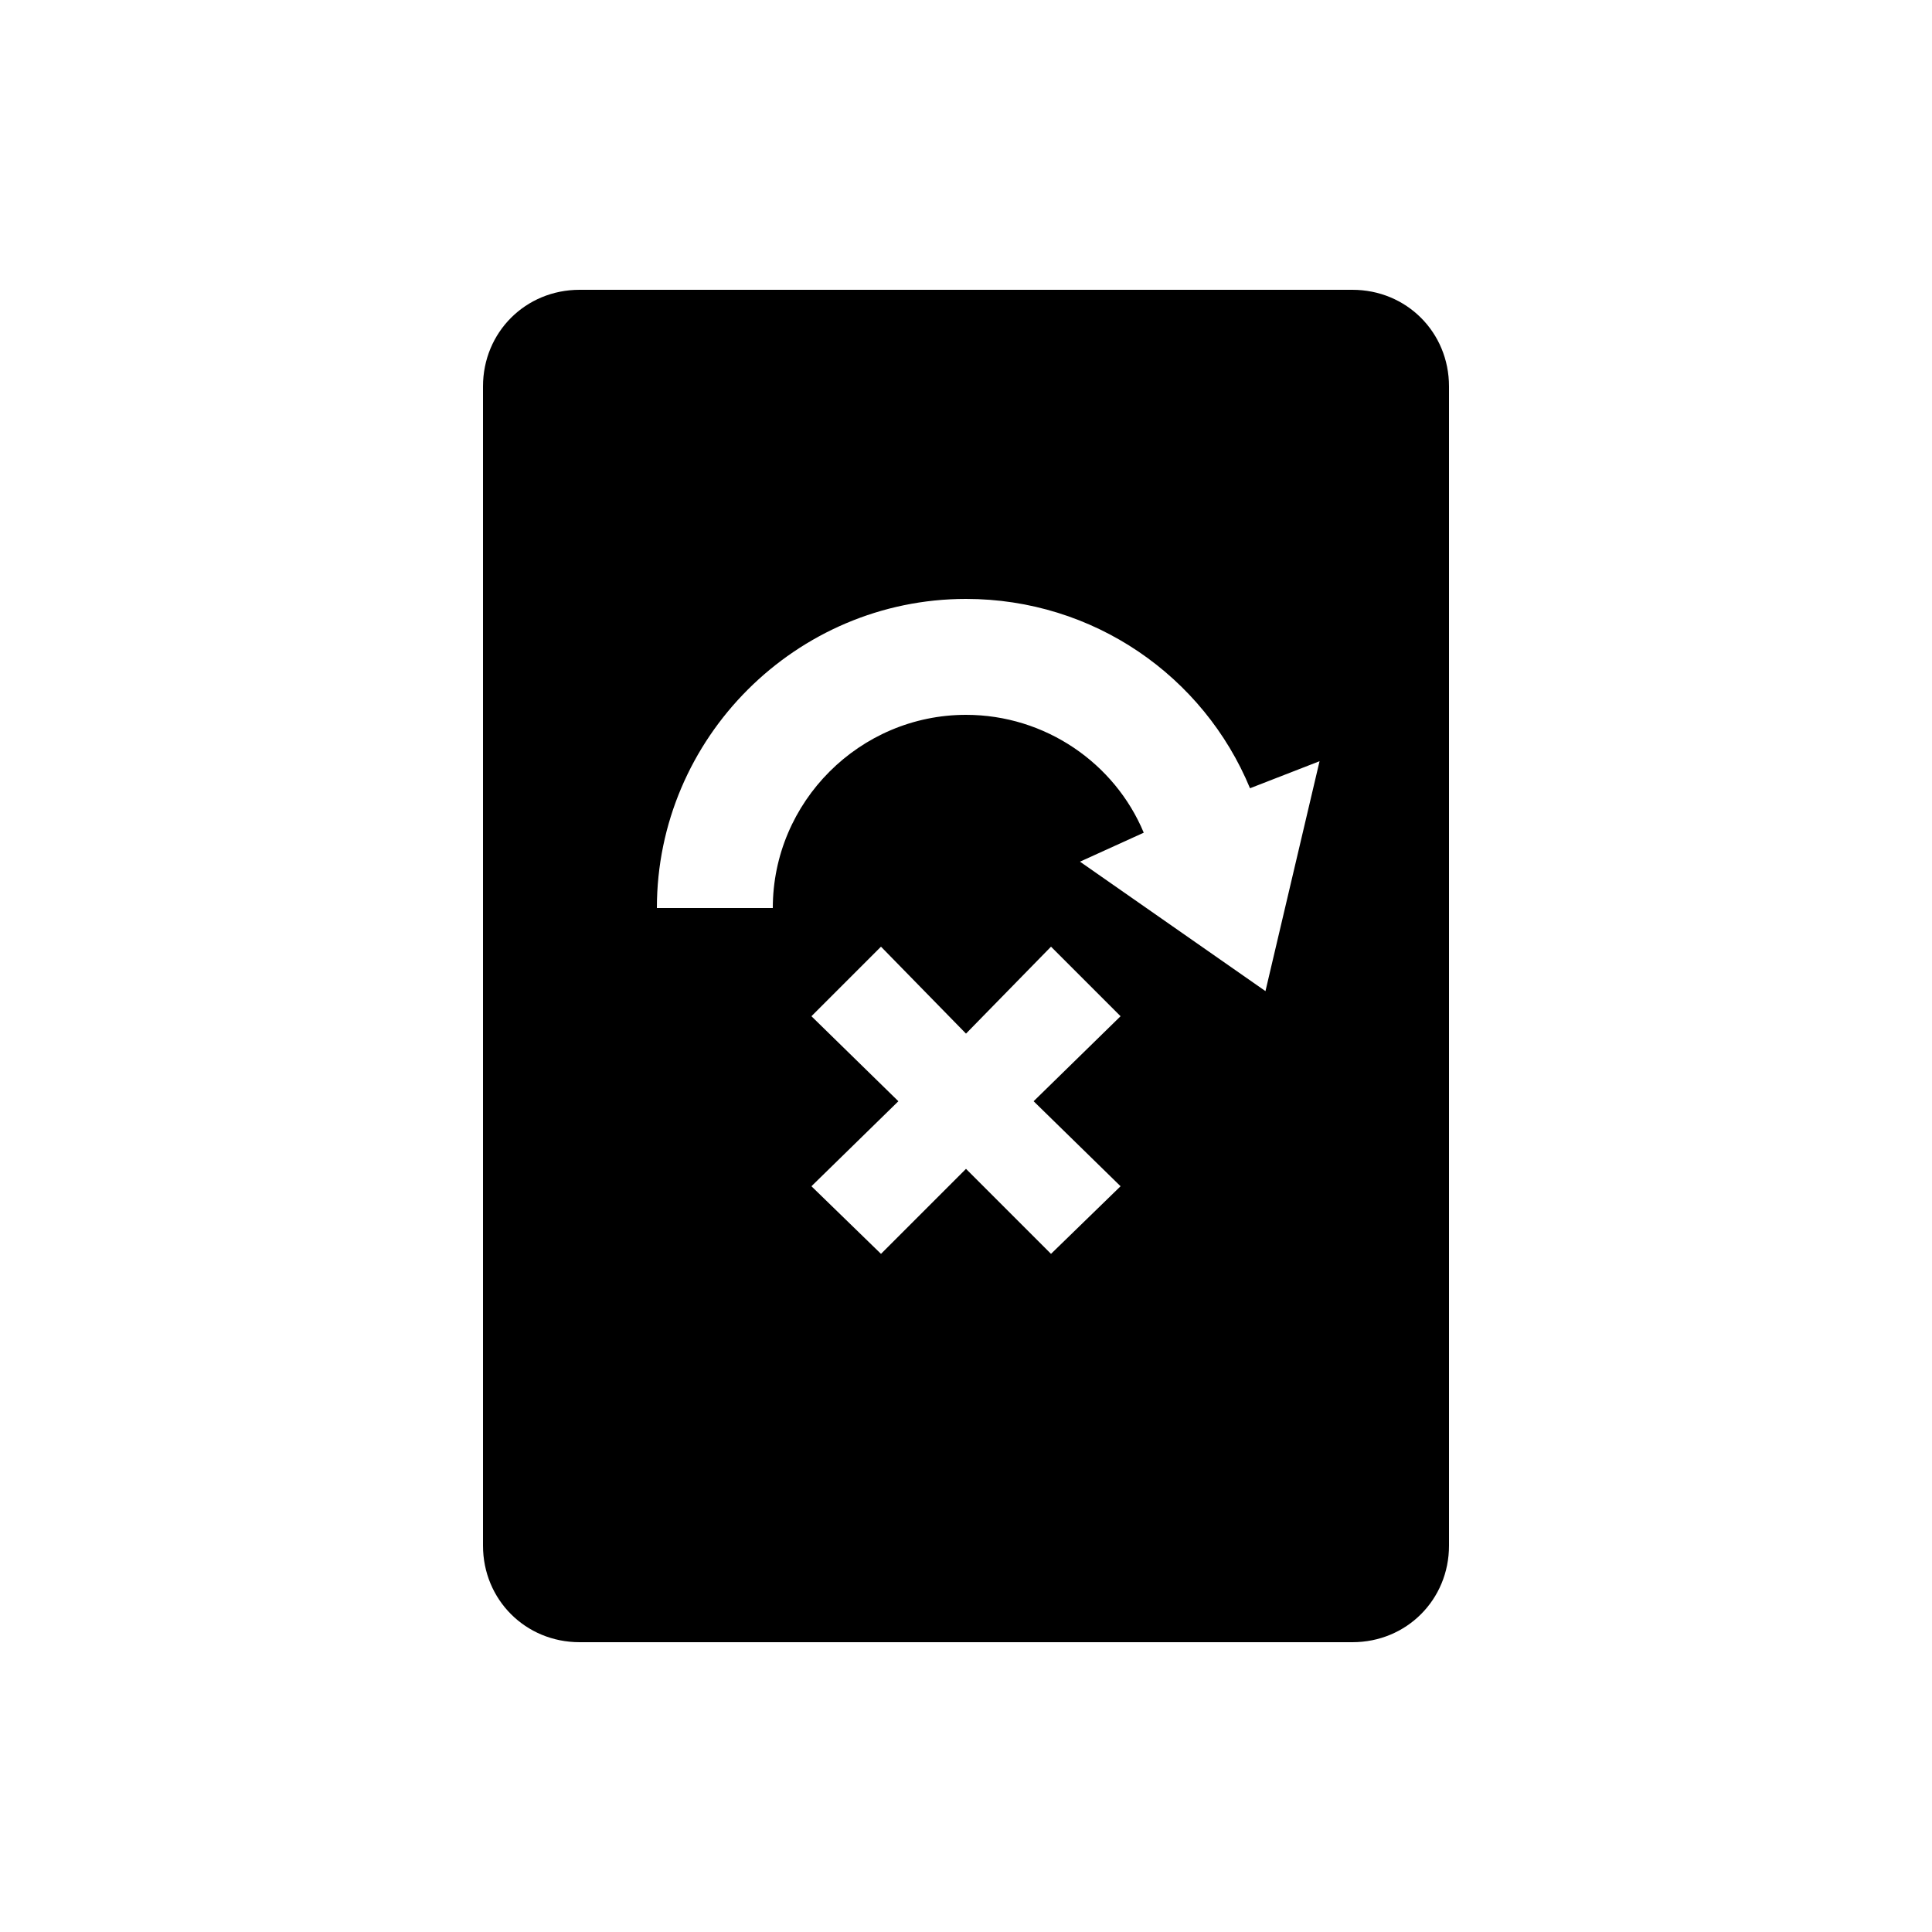<?xml version="1.0" encoding="UTF-8"?><svg xmlns="http://www.w3.org/2000/svg" width="1024" height="1024" viewBox="0 0 1 1.0"><title>playing-card-skip</title><path id="icon-playing-card-skip" fill-rule="evenodd" d="M .7,.15 C .728,.15 .75,.172 .75,.2 L .75,.8 C .75,.828 .728,.85 .7,.85 L .3,.85 C .272,.85 .25,.828 .25,.8 L .25,.2 C .25,.172 .272,.15 .3,.15 L .7,.15 zM .58,.526 L .544,.49 L .5,.535 L .456,.49 L .42,.526 L .465,.57 L .42,.614 L .456,.649 L .5,.605 L .544,.649 L .58,.614 L .535,.57 L .58,.526 zM .34,.47 L .4,.47 C .4,.415 .445,.37 .5,.37 C .541,.37 .577,.395 .592,.431 L .559,.446 L .655,.513 L .683,.394 L .647,.408 C .623,.35 .566,.31 .5,.31 C .412,.31 .34,.382 .34,.47 z" /></svg>
